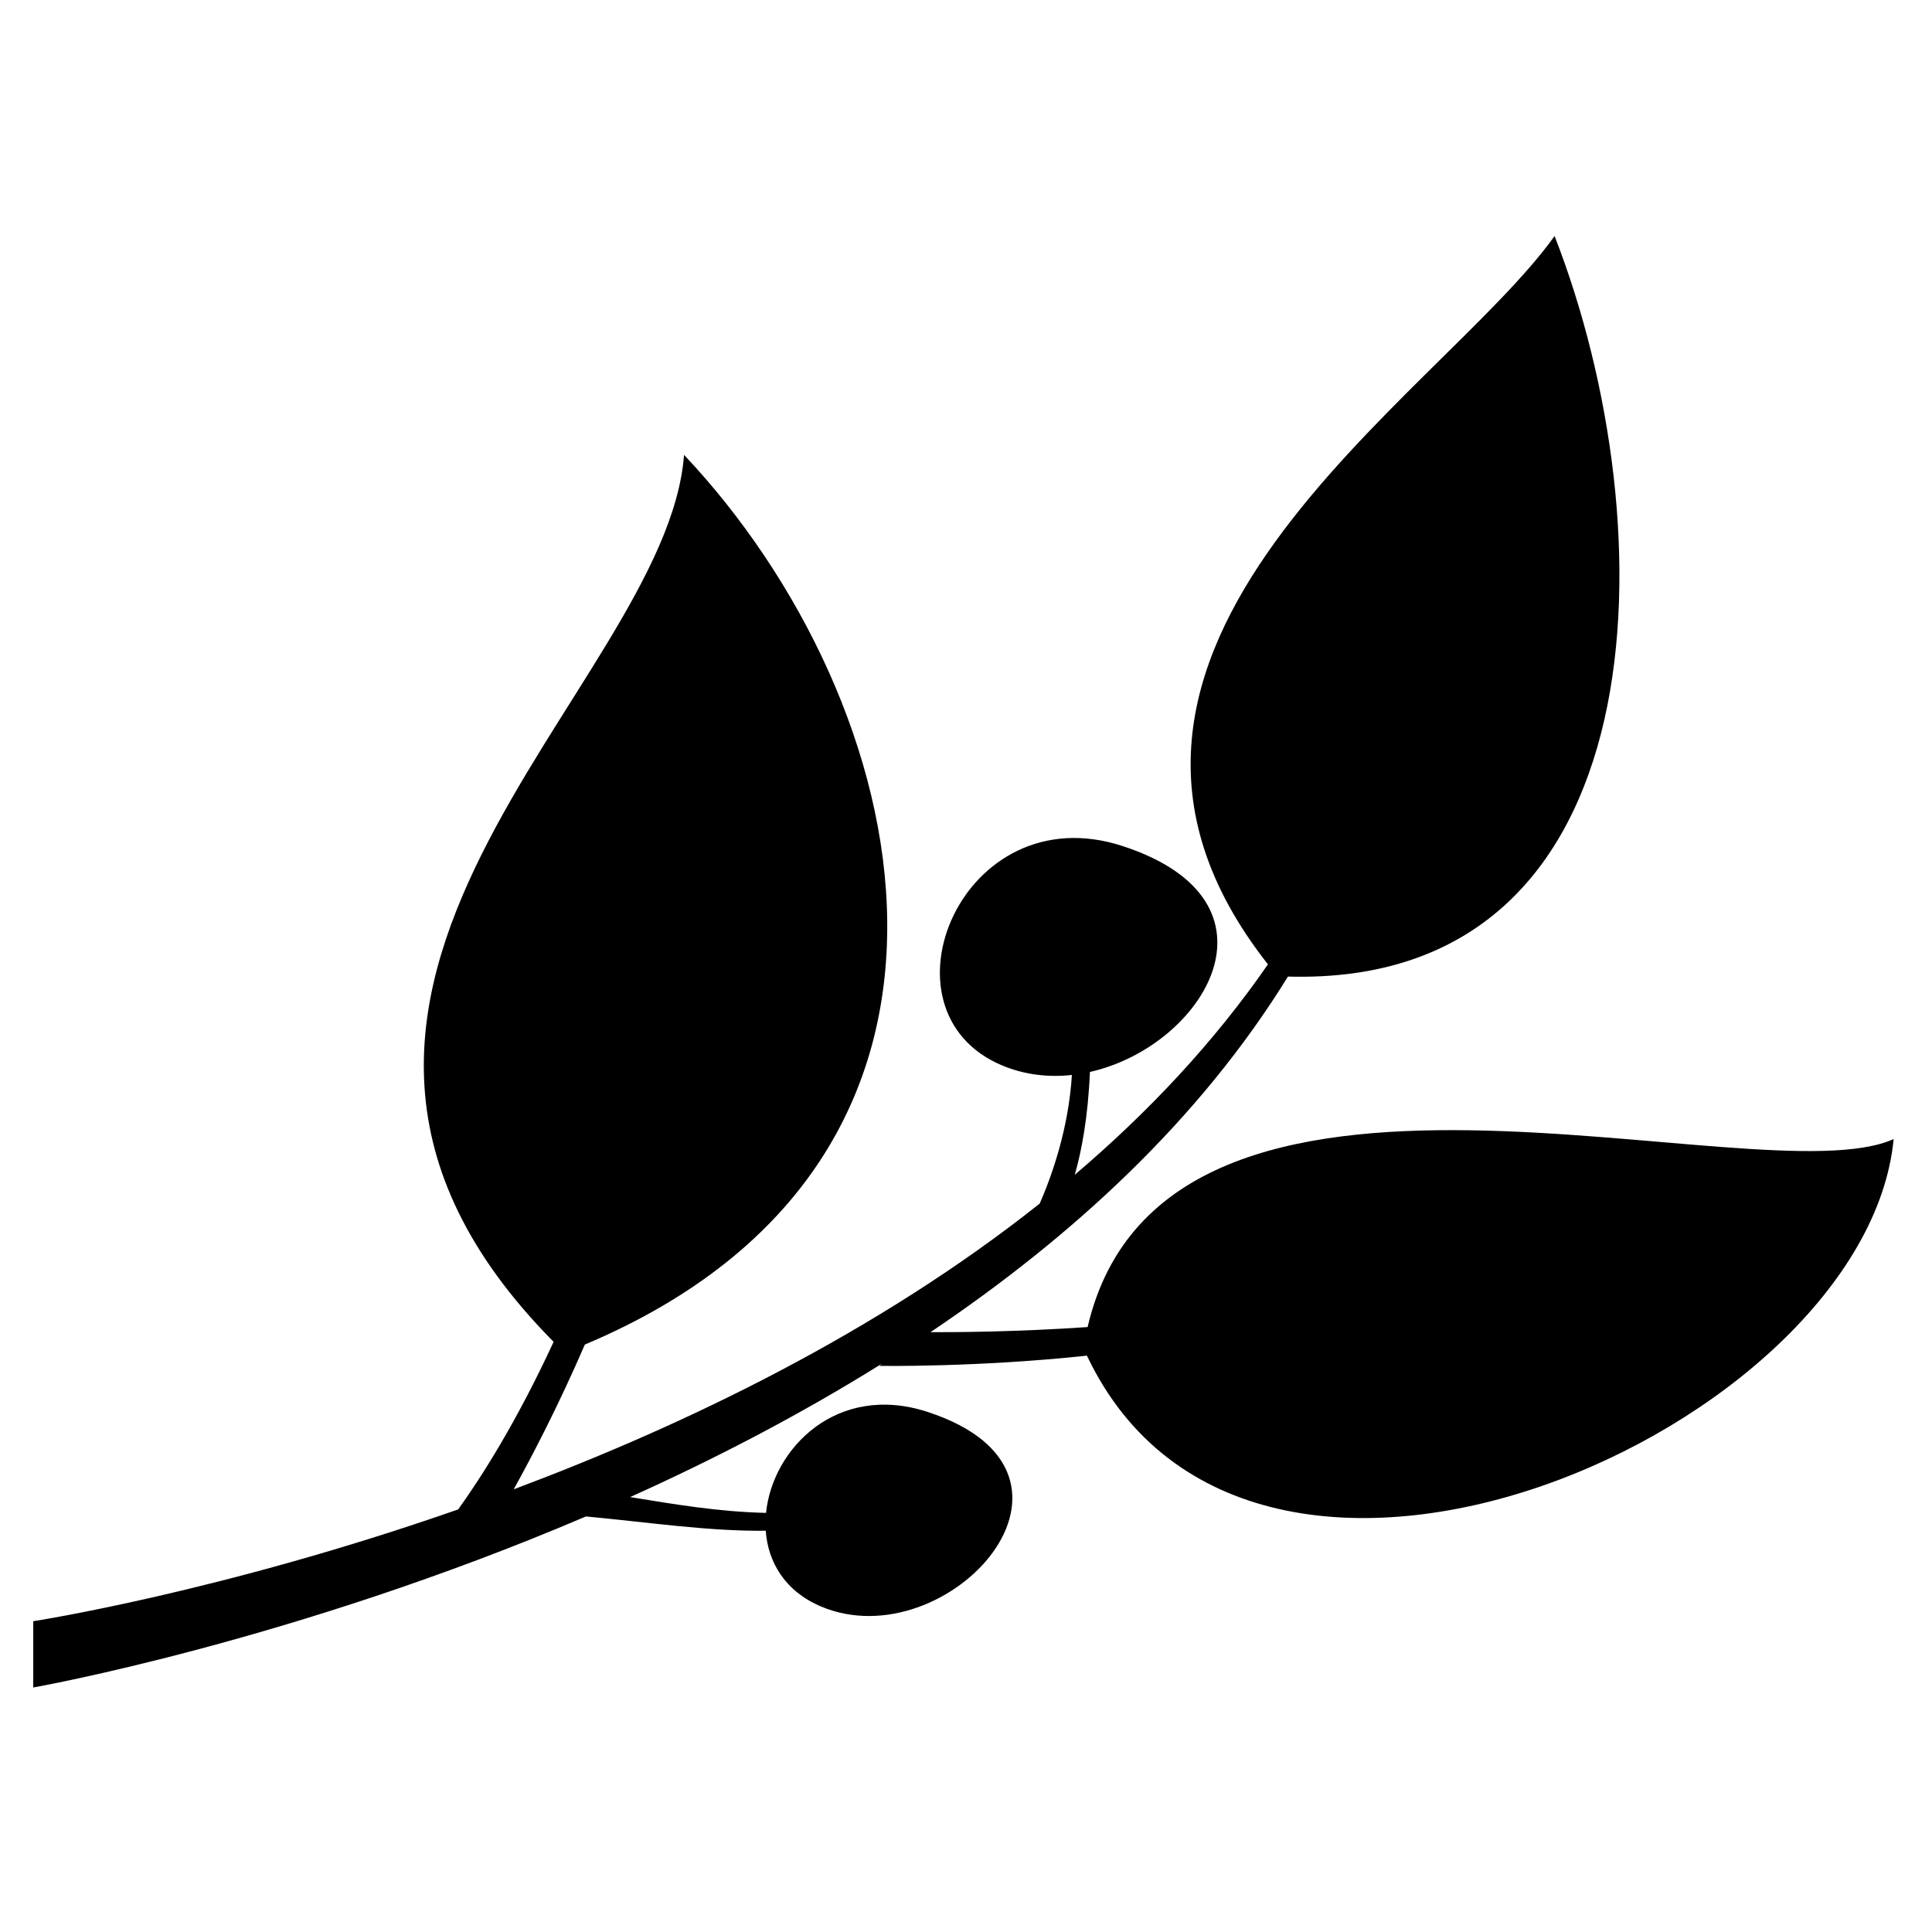 <?xml version="1.0" encoding="UTF-8"?>
<!-- Uploaded to: SVG Repo, www.svgrepo.com, Generator: SVG Repo Mixer Tools -->
<svg fill="#000000" width="800px" height="800px" version="1.1" viewBox="144 144 512 512" xmlns="http://www.w3.org/2000/svg">
 <path d="m485.32 402.8c-23.477 38.094-57.41 69.148-94.73 94.238 6.859 0.027 23.004-0.074 41.637-1.352 20.684-88.777 177.86-33.688 213.61-49.824-7.383 76.723-170.14 149.36-213.79 57.402-29.328 3.129-55.004 2.711-55.004 2.711l0.645-0.578c-21.828 13.641-44.508 25.352-66.695 35.344 11.672 1.891 23.363 3.906 36.016 4.188 1.73-17.168 18.891-34.57 42.797-26.762 50.223 16.406 5.297 65.695-28.188 51.586-9.551-4.023-14.098-11.742-14.688-20.094-15.055 0.188-31.121-2.238-47.27-3.75-0.125-0.012-0.246-0.027-0.367-0.039-77.801 33.242-146.48 45.332-146.48 45.332v-17.566s49.723-7.637 112.61-29.625c6.129-8.523 15.43-23.074 25.293-44.41-92.312-93.289 29.879-172.79 34.566-235.05 61.531 65.188 90.816 186.43-26.285 235.77-7.062 16.328-14.082 29.762-18.855 38.363 45.59-17.078 96.32-41.535 139.4-75.727 3.281-7.531 7.652-19.93 8.523-34.078-6.195 0.68-12.543-0.023-18.555-2.555-34.383-14.488-10.492-71.988 32.008-58.105 44.945 14.68 21.645 53.035-8.676 59.859-0.5 12.023-2.211 20.953-4.016 27.254 19.301-16.41 36.785-34.926 51.195-55.77-65.902-83.711 45.605-150.41 75.961-193.02 30.234 77.465 28.469 199.07-70.672 196.26z" fill-rule="evenodd"/>
</svg>